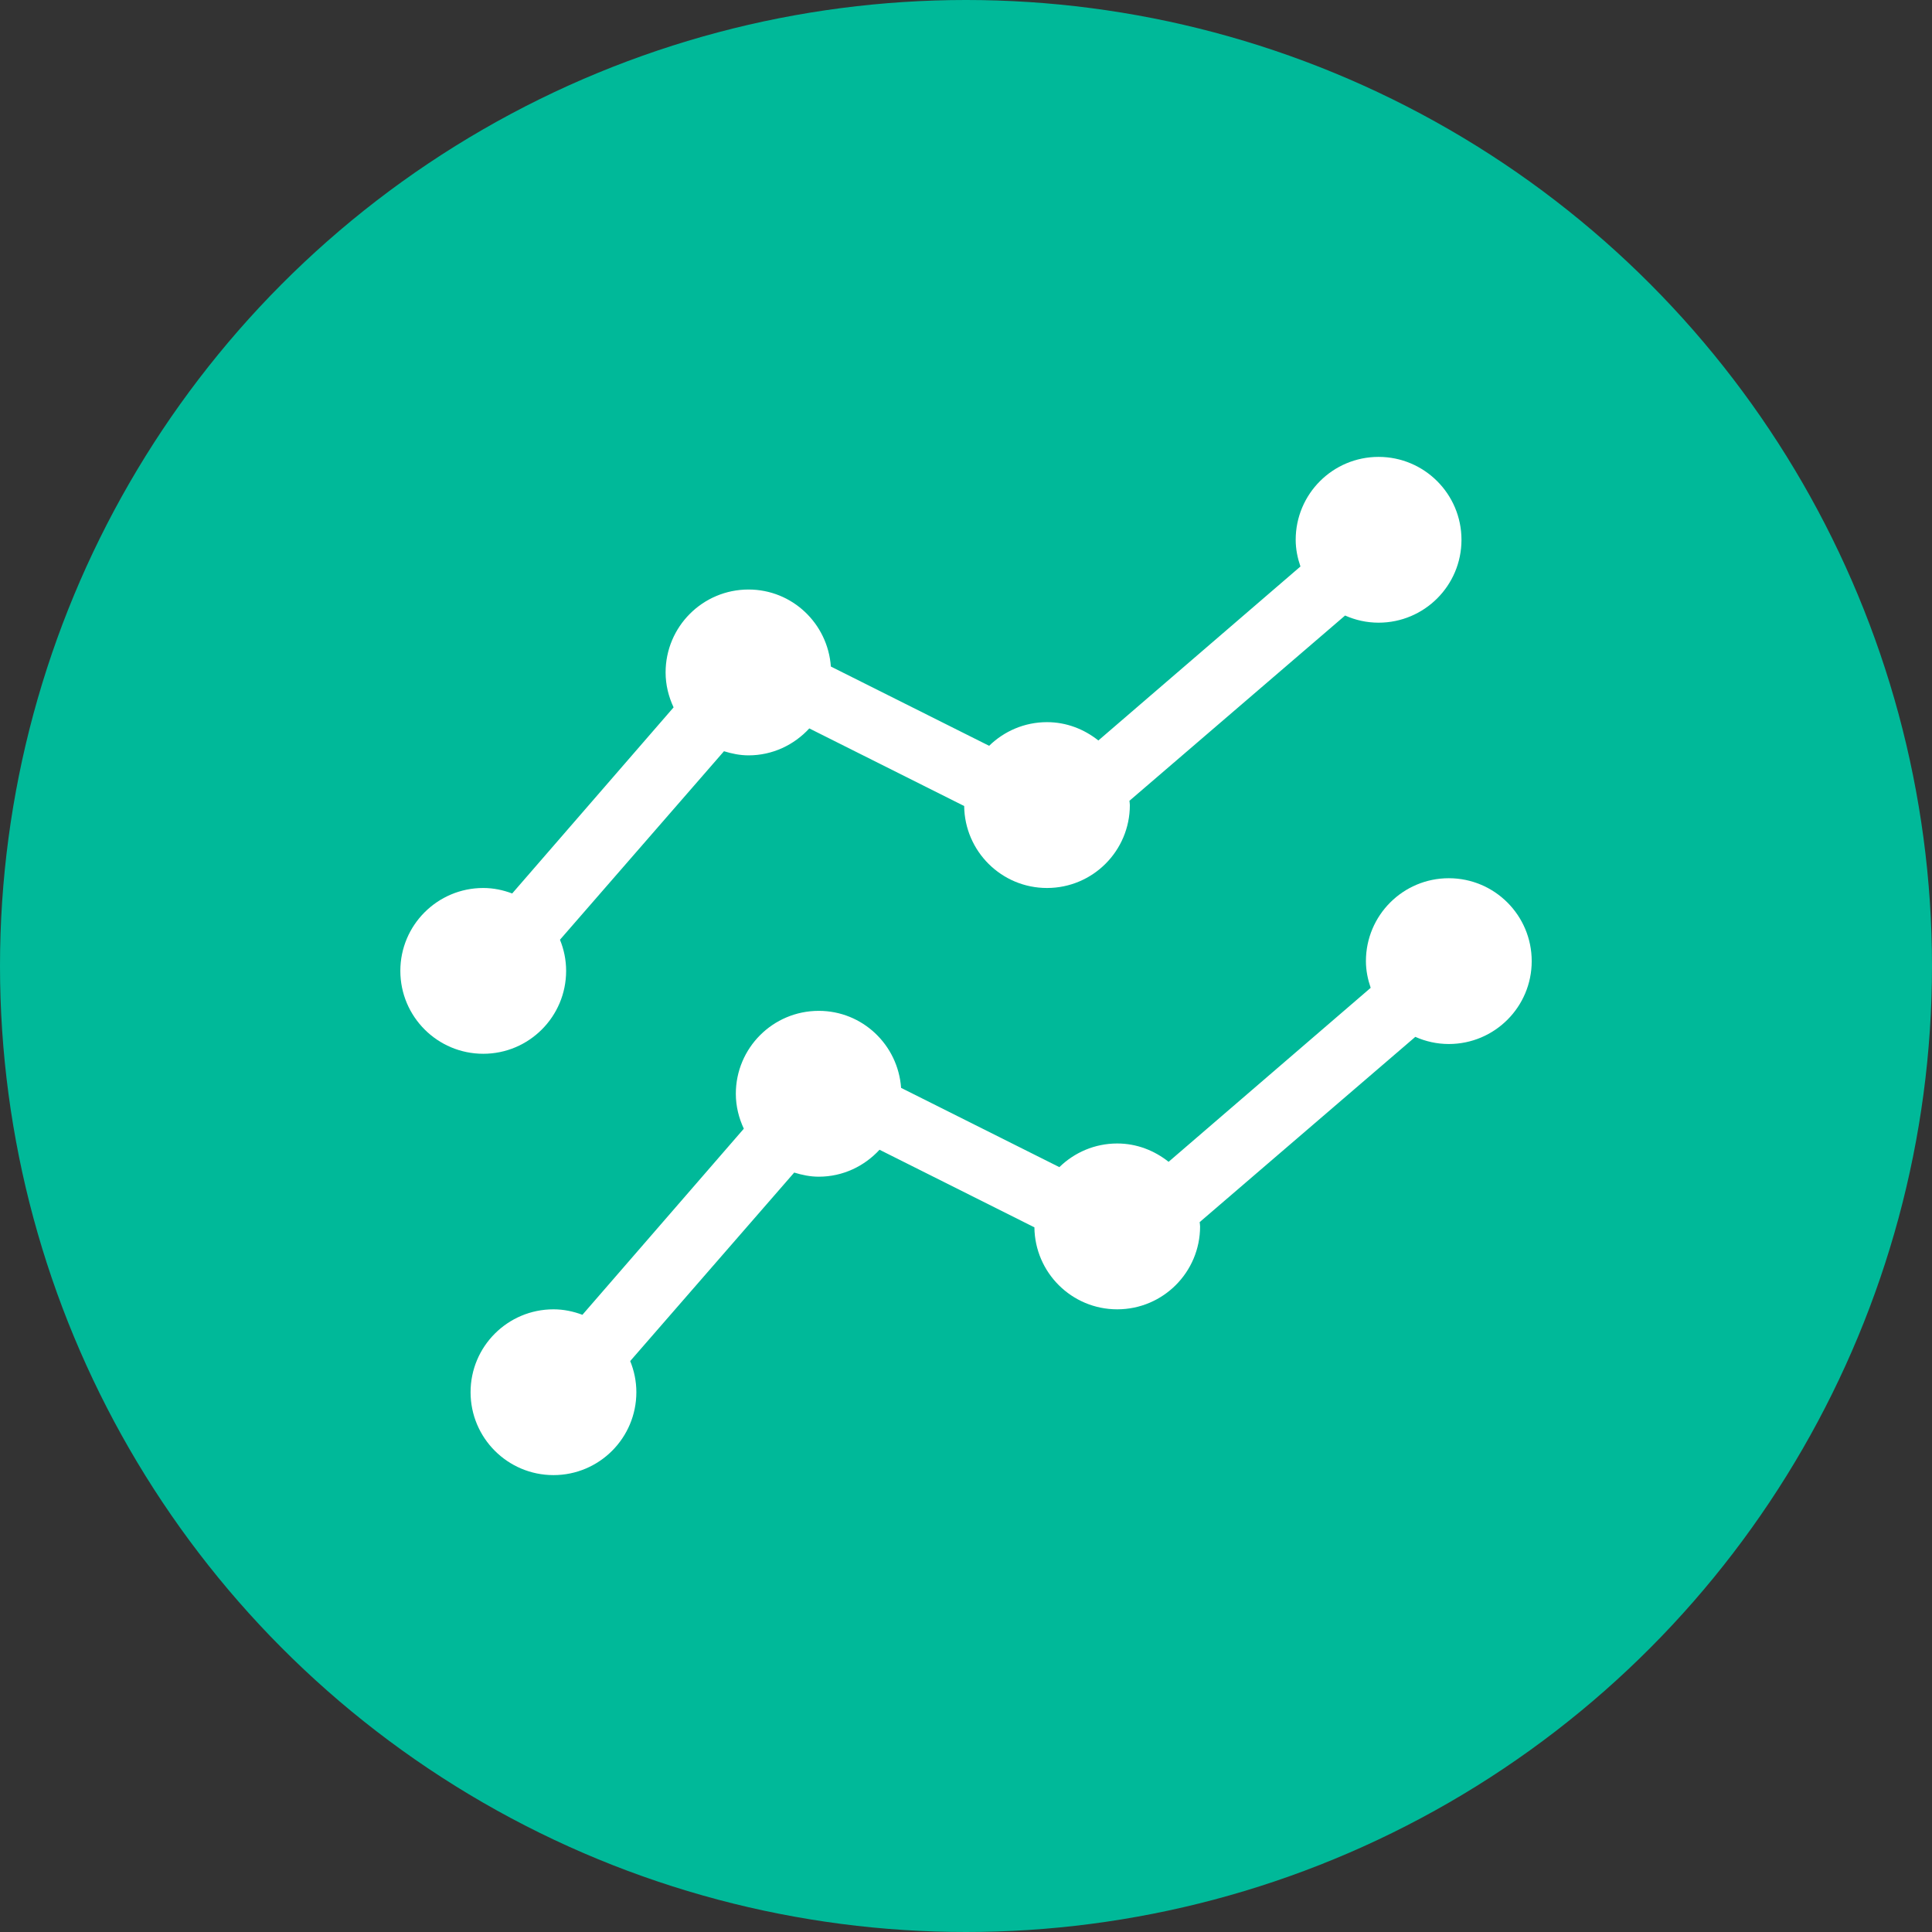 <?xml version="1.0" encoding="UTF-8"?>
<svg width="37px" height="37px" viewBox="0 0 37 37" version="1.1" xmlns="http://www.w3.org/2000/svg" xmlns:xlink="http://www.w3.org/1999/xlink">
    <rect x="0" y="0" width="37" height="37" fill="#333333" stroke="none"/>
    <title>ico_viajes_02</title>
    <g id="Page-1" stroke="none" stroke-width="1" fill="none" fill-rule="evenodd">
        <g id="Inici" transform="translate(-838.75, -3563)">
            <g id="Viajes" transform="translate(194.25, 3351)">
                <g id="ico_viajes_02" transform="translate(644.5, 212)">
                    <circle id="Oval-Copy" fill="#00B999" cx="18.5" cy="18.5" r="18.5"></circle>
                    <g id="Group-10" transform="translate(7.667, 8.75)" fill="#FFFFFF" fill-rule="nonzero">
                        <g id="graph" transform="translate(1.345, 8.069)">
                            <path d="M18.734,0 C17.857,0 17.147,0.711 17.147,1.588 C17.147,1.768 17.183,1.938 17.238,2.099 L13.368,5.431 C13.096,5.215 12.758,5.08 12.384,5.08 C11.952,5.08 11.562,5.254 11.276,5.533 L8.245,4.015 C8.186,3.192 7.506,2.54 6.668,2.54 C5.791,2.54 5.08,3.251 5.08,4.128 C5.08,4.368 5.138,4.593 5.233,4.797 L2.142,8.361 C1.969,8.296 1.784,8.256 1.588,8.256 C0.711,8.256 0,8.967 0,9.843 C0,10.72 0.711,11.431 1.588,11.431 C2.464,11.431 3.175,10.72 3.175,9.843 C3.175,9.632 3.132,9.431 3.057,9.247 L6.198,5.637 C6.348,5.683 6.503,5.716 6.668,5.716 C7.13,5.716 7.542,5.515 7.832,5.2 L10.798,6.686 C10.808,7.554 11.513,8.256 12.384,8.256 C13.261,8.256 13.971,7.545 13.971,6.668 C13.971,6.64 13.965,6.613 13.963,6.586 L18.093,3.038 C18.289,3.125 18.505,3.175 18.734,3.175 C19.611,3.175 20.322,2.465 20.322,1.588 C20.322,0.711 19.611,0 18.734,0 L18.734,0 Z" id="Path"></path>
                        </g>
                        <g id="graph-copy">
                            <path d="M18.734,0 C17.857,0 17.147,0.711 17.147,1.588 C17.147,1.768 17.183,1.938 17.238,2.099 L13.368,5.431 C13.096,5.215 12.758,5.08 12.384,5.08 C11.952,5.08 11.562,5.254 11.276,5.533 L8.245,4.015 C8.186,3.192 7.506,2.54 6.668,2.54 C5.791,2.54 5.08,3.251 5.08,4.128 C5.08,4.368 5.138,4.593 5.233,4.797 L2.142,8.361 C1.969,8.296 1.784,8.256 1.588,8.256 C0.711,8.256 0,8.967 0,9.843 C0,10.72 0.711,11.431 1.588,11.431 C2.464,11.431 3.175,10.72 3.175,9.843 C3.175,9.632 3.132,9.431 3.057,9.247 L6.198,5.637 C6.348,5.683 6.503,5.716 6.668,5.716 C7.13,5.716 7.542,5.515 7.832,5.2 L10.798,6.686 C10.808,7.554 11.513,8.256 12.384,8.256 C13.261,8.256 13.971,7.545 13.971,6.668 C13.971,6.64 13.965,6.613 13.963,6.586 L18.093,3.038 C18.289,3.125 18.505,3.175 18.734,3.175 C19.611,3.175 20.322,2.465 20.322,1.588 C20.322,0.711 19.611,0 18.734,0 L18.734,0 Z" id="Path"></path>
                        </g>
                    </g>
                </g>
            </g>
        </g>
    </g>
</svg>